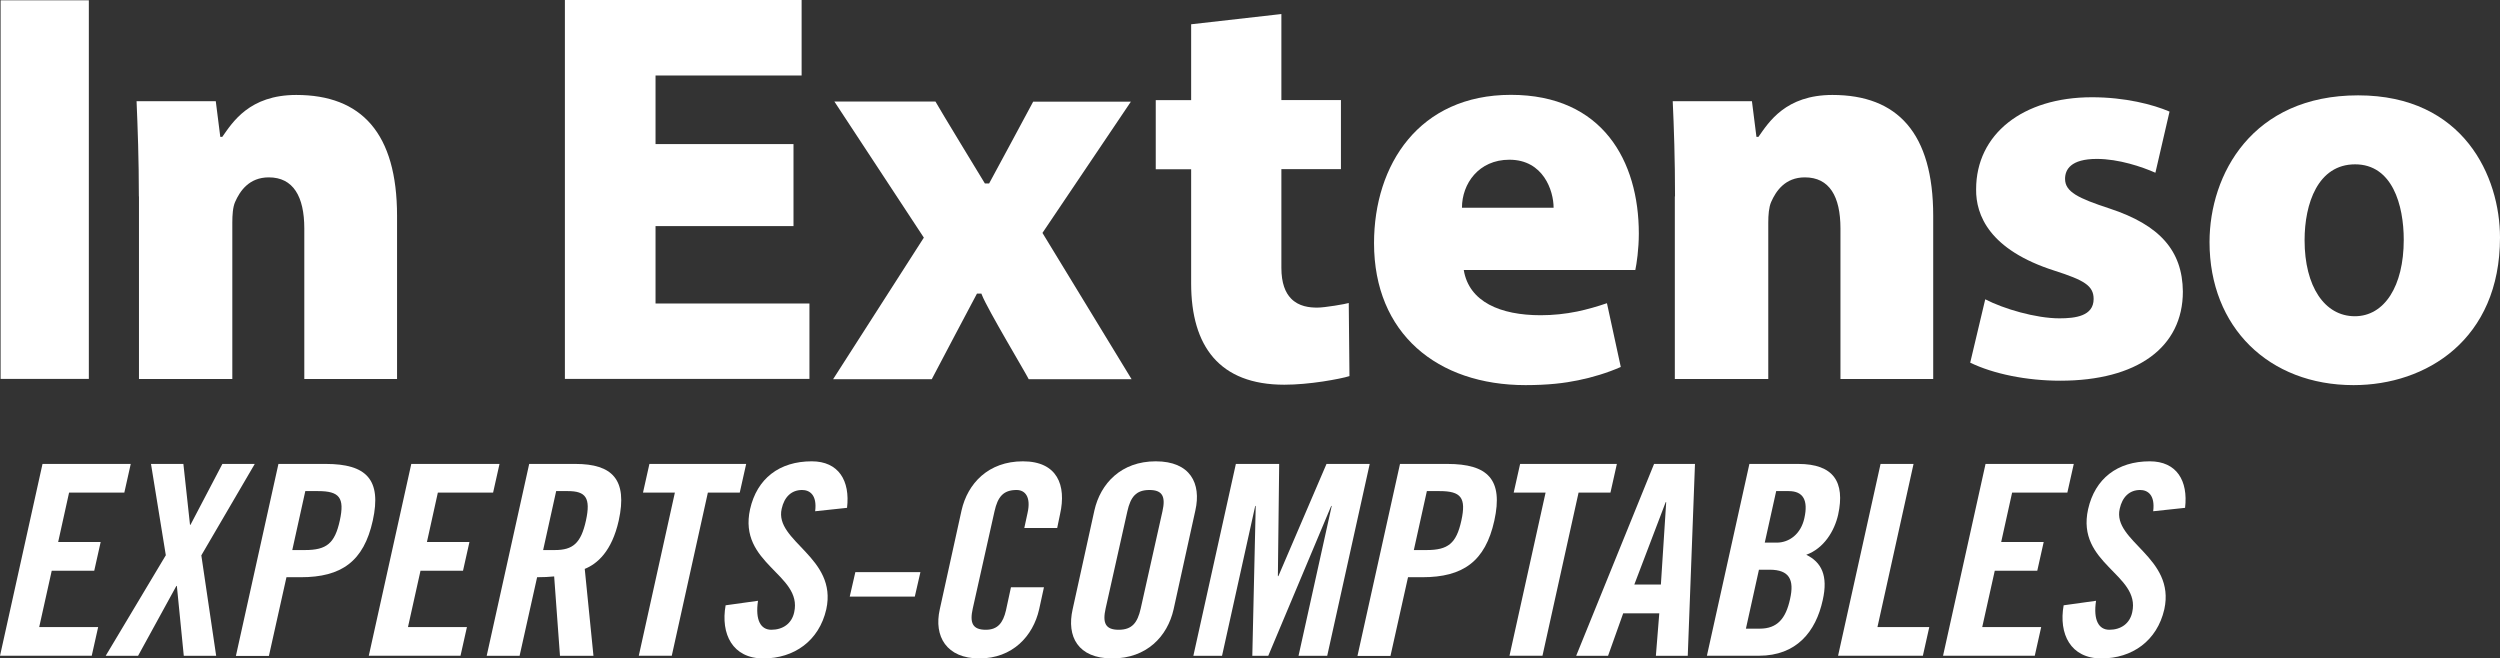 <?xml version="1.0" encoding="UTF-8"?>
<svg id="Calque_2" data-name="Calque 2" xmlns="http://www.w3.org/2000/svg" viewBox="0 0 249.34 65.67">
  <rect x="0" y="0" width="249.34" height="65.67" fill="#333333" stroke="none"/>
  <g id="Layer_1" data-name="Layer 1">
    <g>
      <g>
        <polygon points="79.14 22.55 65.38 22.55 65.38 30.27 80.73 30.27 80.73 37.79 56.34 37.79 56.34 0 79.95 0 79.95 7.53 65.38 7.53 65.38 14.37 79.14 14.37 79.14 22.55" style="fill: #fff; stroke-width: 0px;"/>
        <path d="M103.05,10.13c-.11.23-4.4,8.17-4.4,8.17h-.14s-.28,0-.28,0c0,0-4.64-7.62-4.93-8.17h-10.08c.41.63,8.92,13.57,8.92,13.57,0,0-8.65,13.49-9.05,14.12h9.84c.11-.24,4.51-8.54,4.51-8.54h.44s.05.13.05.13c.54,1.4,4.39,7.82,4.67,8.41h10.26c-.38-.62-8.89-14.59-8.89-14.59,0,0,8.4-12.46,8.82-13.09h-9.74Z" style="fill: #fff; stroke-width: 0px;"/>
        <path d="M167.06,19.59c0-3.71-.11-6.91-.23-9.5h7.9l.45,3.56h.2c1.02-1.45,2.7-4.18,7.38-4.18,6.49,0,10.05,3.8,10.05,12.06v16.27h-9.25v-15.01c0-3.2-1.1-5.1-3.55-5.1-1.98,0-2.89,1.38-3.36,2.45-.23.51-.29,1.31-.29,2.06v15.6h-9.32v-18.21Z" style="fill: #fff; stroke-width: 0px;"/>
        <path d="M13.85,19.59c0-3.71-.12-6.91-.23-9.5h7.9l.45,3.56h.2c1.02-1.45,2.7-4.18,7.38-4.18,6.49,0,10.05,3.8,10.05,12.06v16.27h-9.25v-15.01c0-3.2-1.11-5.1-3.54-5.1-1.98,0-2.89,1.38-3.36,2.45-.23.51-.28,1.31-.28,2.06v15.6h-9.31v-18.21Z" style="fill: #fff; stroke-width: 0px;"/>
        <path d="M197.09,18.88h0c-.03,2.56,1.3,6.04,7.83,8.12,2.92.94,3.89,1.48,3.89,2.82,0,1.71-1.83,1.93-3.41,1.93-2.35,0-5.58-.95-7.4-1.9-.2.86-1.36,5.75-1.5,6.32,2.31,1.12,5.62,1.8,8.98,1.8,7.66,0,12.23-3.32,12.23-8.89-.04-4.07-2.29-6.63-7.3-8.28-3.14-1.03-4.45-1.66-4.45-2.96,0-.91.55-1.99,3.17-1.99,2.19,0,4.51.79,5.84,1.38.18-.79,1.27-5.52,1.41-6.1-1.65-.71-4.43-1.43-7.74-1.43-6.91,0-11.55,3.69-11.55,9.17" style="fill: #fff; stroke-width: 0px;"/>
        <rect x=".06" y=".03" width="8.8" height="37.76" style="fill: #fff; stroke-width: 0px;"/>
        <path d="M234.86,31.54c-3.02,0-5.01-2.98-5.01-7.58,0-3.66,1.33-7.57,5.04-7.57s4.85,4.05,4.85,7.53c0,4.62-1.93,7.62-4.88,7.62M234.74,38.41c7.26,0,14.6-4.55,14.6-14.72,0-6.05-3.6-14.18-14.15-14.18s-14.82,7.87-14.82,14.64c0,8.49,5.92,14.26,14.36,14.26" style="fill: #fff; stroke-width: 0px;"/>
        <path d="M150.54,15.93c3.39,0,4.41,3.09,4.41,4.79h-9.14c0-2.4,1.67-4.79,4.73-4.79M160.27,30.24c-.96.33-1.97.62-2.97.83-1.18.24-2.4.37-3.64.37-4.01,0-7.15-1.33-7.67-4.51h17.11c.13-.61.35-2.09.35-3.64,0-7.21-3.6-13.83-12.76-13.83s-13.65,6.97-13.65,14.79c0,9.01,6.31,14.16,15.11,14.16,2.25,0,3.89-.2,5.24-.48,1.4-.28,2.95-.75,4.26-1.33l-1.38-6.36Z" style="fill: #fff; stroke-width: 0px;"/>
        <path d="M118.8,2.43v7.56h-3.53v6.89h3.53v11.39c0,6.27,2.83,10.1,9.29,10.1,1.21,0,2.58-.13,3.84-.32,1.17-.18,2.2-.39,2.66-.54,0,0-.07-7.26-.07-7.29-.3.1-2.38.46-3.14.46s-1.84-.1-2.62-.91c-.56-.58-.96-1.52-.96-3.06v-9.84h5.94v-6.89h-5.94V1.4l-8.99,1.02Z" style="fill: #fff; stroke-width: 0px;"/>
      </g>
      <g>
        <path d="M0,65.41l4.24-19.14h8.8l-.64,2.86h-5.51l-1.09,4.93h4.24l-.64,2.86h-4.24l-1.25,5.62h5.88l-.64,2.86H0Z" style="fill: #fff; stroke-width: 0px;"/>
        <path d="M16.54,55.39l-1.48-9.12h3.23l.66,6.07h.05l3.18-6.07h3.23l-5.33,9.12,1.48,10.02h-3.23l-.69-6.97h-.05l-3.82,6.97h-3.23l5.99-10.02Z" style="fill: #fff; stroke-width: 0px;"/>
        <path d="M23.53,65.41l4.24-19.14h4.72c4.06,0,5.59,1.56,4.69,5.65-.9,4.08-3.13,5.65-7.18,5.65h-1.43l-1.75,7.85h-3.29ZM29.15,54.86h1.27c2.15,0,2.97-.66,3.47-2.94.5-2.28-.03-2.94-2.17-2.94h-1.27l-1.3,5.88Z" style="fill: #fff; stroke-width: 0px;"/>
        <path d="M36.78,65.41l4.24-19.14h8.8l-.64,2.86h-5.51l-1.09,4.93h4.24l-.64,2.86h-4.24l-1.25,5.62h5.88l-.64,2.86h-9.17Z" style="fill: #fff; stroke-width: 0px;"/>
        <path d="M51.83,65.41h-3.29l4.24-19.14h4.61c3.68,0,5.22,1.56,4.32,5.65-.69,3.08-2.15,4.32-3.39,4.82l.87,8.67h-3.34l-.58-7.92c-.42.05-1.11.08-1.7.08l-1.75,7.85ZM54.17,54.86h1.17c1.78,0,2.6-.66,3.1-2.94.5-2.28-.03-2.94-1.8-2.94h-1.17l-1.3,5.88Z" style="fill: #fff; stroke-width: 0px;"/>
        <path d="M67.31,49.13h-3.18l.64-2.86h9.65l-.64,2.86h-3.18l-3.6,16.27h-3.29l3.6-16.27Z" style="fill: #fff; stroke-width: 0px;"/>
        <path d="M81.3,50.99c.21-1.64-.56-2.12-1.3-2.12-1.06,0-1.78.69-2.04,1.88-.74,3.26,5.59,4.82,4.45,10.02-.72,3.15-3.21,4.9-6.28,4.9s-4.27-2.44-3.76-5.3l3.23-.45c-.29,1.93.27,2.89,1.33,2.89,1.14,0,2.04-.61,2.28-1.75.85-3.79-5.62-4.8-4.4-10.28.69-3.05,2.92-4.77,6.15-4.77,2.68,0,3.84,1.93,3.52,4.64l-3.18.34Z" style="fill: #fff; stroke-width: 0px;"/>
        <path d="M84.75,59.5l.56-2.44h6.49l-.56,2.44h-6.49Z" style="fill: #fff; stroke-width: 0px;"/>
        <path d="M102.16,52.66l.32-1.48c.37-1.62-.24-2.31-1.09-2.31-1.33,0-1.88.69-2.2,2.12l-2.17,9.7c-.32,1.43-.03,2.12,1.3,2.12,1.19,0,1.72-.69,2.01-1.93l.5-2.31h3.29l-.48,2.2c-.61,2.7-2.68,4.9-5.96,4.9s-4.56-2.2-3.95-4.9l2.17-9.86c.61-2.7,2.68-4.9,6.12-4.9s4.35,2.39,3.71,5.25l-.29,1.4h-3.29Z" style="fill: #fff; stroke-width: 0px;"/>
        <path d="M109.15,50.91c.61-2.7,2.68-4.9,6.12-4.9s4.56,2.2,3.95,4.9l-2.17,9.86c-.61,2.7-2.68,4.9-6.12,4.9s-4.56-2.2-3.95-4.9l2.17-9.86ZM110.27,60.69c-.32,1.43-.03,2.12,1.3,2.12s1.88-.69,2.2-2.12l2.17-9.7c.32-1.43.03-2.12-1.3-2.12s-1.88.69-2.2,2.12l-2.17,9.7Z" style="fill: #fff; stroke-width: 0px;"/>
        <path d="M136.61,46.27l-4.24,19.14h-2.86l3.31-14.95h-.05l-6.28,14.95h-1.59l.34-14.95h-.05l-3.31,14.95h-2.86l4.24-19.14h4.32l-.13,11.19h.05l4.8-11.19h4.32Z" style="fill: #fff; stroke-width: 0px;"/>
        <path d="M135.39,65.41l4.24-19.14h4.72c4.06,0,5.59,1.56,4.69,5.65-.9,4.08-3.13,5.65-7.18,5.65h-1.43l-1.75,7.85h-3.29ZM141.01,54.86h1.27c2.15,0,2.97-.66,3.47-2.94.5-2.28-.03-2.94-2.17-2.94h-1.27l-1.3,5.88Z" style="fill: #fff; stroke-width: 0px;"/>
        <path d="M154.15,49.13h-3.18l.64-2.86h9.65l-.64,2.86h-3.18l-3.6,16.27h-3.29l3.6-16.27Z" style="fill: #fff; stroke-width: 0px;"/>
        <path d="M160.38,65.41h-3.18l7.77-19.14h4.08l-.72,19.14h-3.18l.34-4.24h-3.6l-1.51,4.24ZM163,58.3h2.65l.53-8.22h-.05l-3.13,8.22Z" style="fill: #fff; stroke-width: 0px;"/>
        <path d="M174.47,46.27h4.88c3.52,0,4.69,1.8,3.98,5.06-.37,1.64-1.43,3.37-3.18,4,1.51.74,2.2,2.07,1.64,4.53-.69,3.15-2.62,5.54-6.36,5.54h-5.19l4.24-19.14ZM174.13,62.7h1.38c1.75,0,2.6-1.01,3.02-2.94.45-1.96-.08-2.94-2.04-2.94h-1.06l-1.3,5.88ZM176.01,54.12h1.19c1.25,0,2.41-.85,2.76-2.44.4-1.78-.11-2.7-1.56-2.7h-1.25l-1.14,5.14Z" style="fill: #fff; stroke-width: 0px;"/>
        <path d="M183.32,65.41l4.24-19.14h3.29l-3.6,16.27h5.17l-.64,2.86h-8.46Z" style="fill: #fff; stroke-width: 0px;"/>
        <path d="M193.79,65.41l4.24-19.14h8.8l-.64,2.86h-5.51l-1.09,4.93h4.24l-.64,2.86h-4.24l-1.25,5.62h5.88l-.64,2.86h-9.17Z" style="fill: #fff; stroke-width: 0px;"/>
        <path d="M214.75,50.99c.21-1.64-.56-2.12-1.3-2.12-1.06,0-1.78.69-2.04,1.88-.74,3.26,5.59,4.82,4.45,10.02-.72,3.15-3.21,4.9-6.28,4.9s-4.27-2.44-3.76-5.3l3.23-.45c-.29,1.93.27,2.89,1.33,2.89,1.14,0,2.04-.61,2.28-1.75.85-3.79-5.62-4.8-4.4-10.28.69-3.05,2.92-4.77,6.15-4.77,2.68,0,3.84,1.93,3.52,4.64l-3.18.34Z" style="fill: #fff; stroke-width: 0px;"/>
      </g>
    </g>
  </g>
</svg>